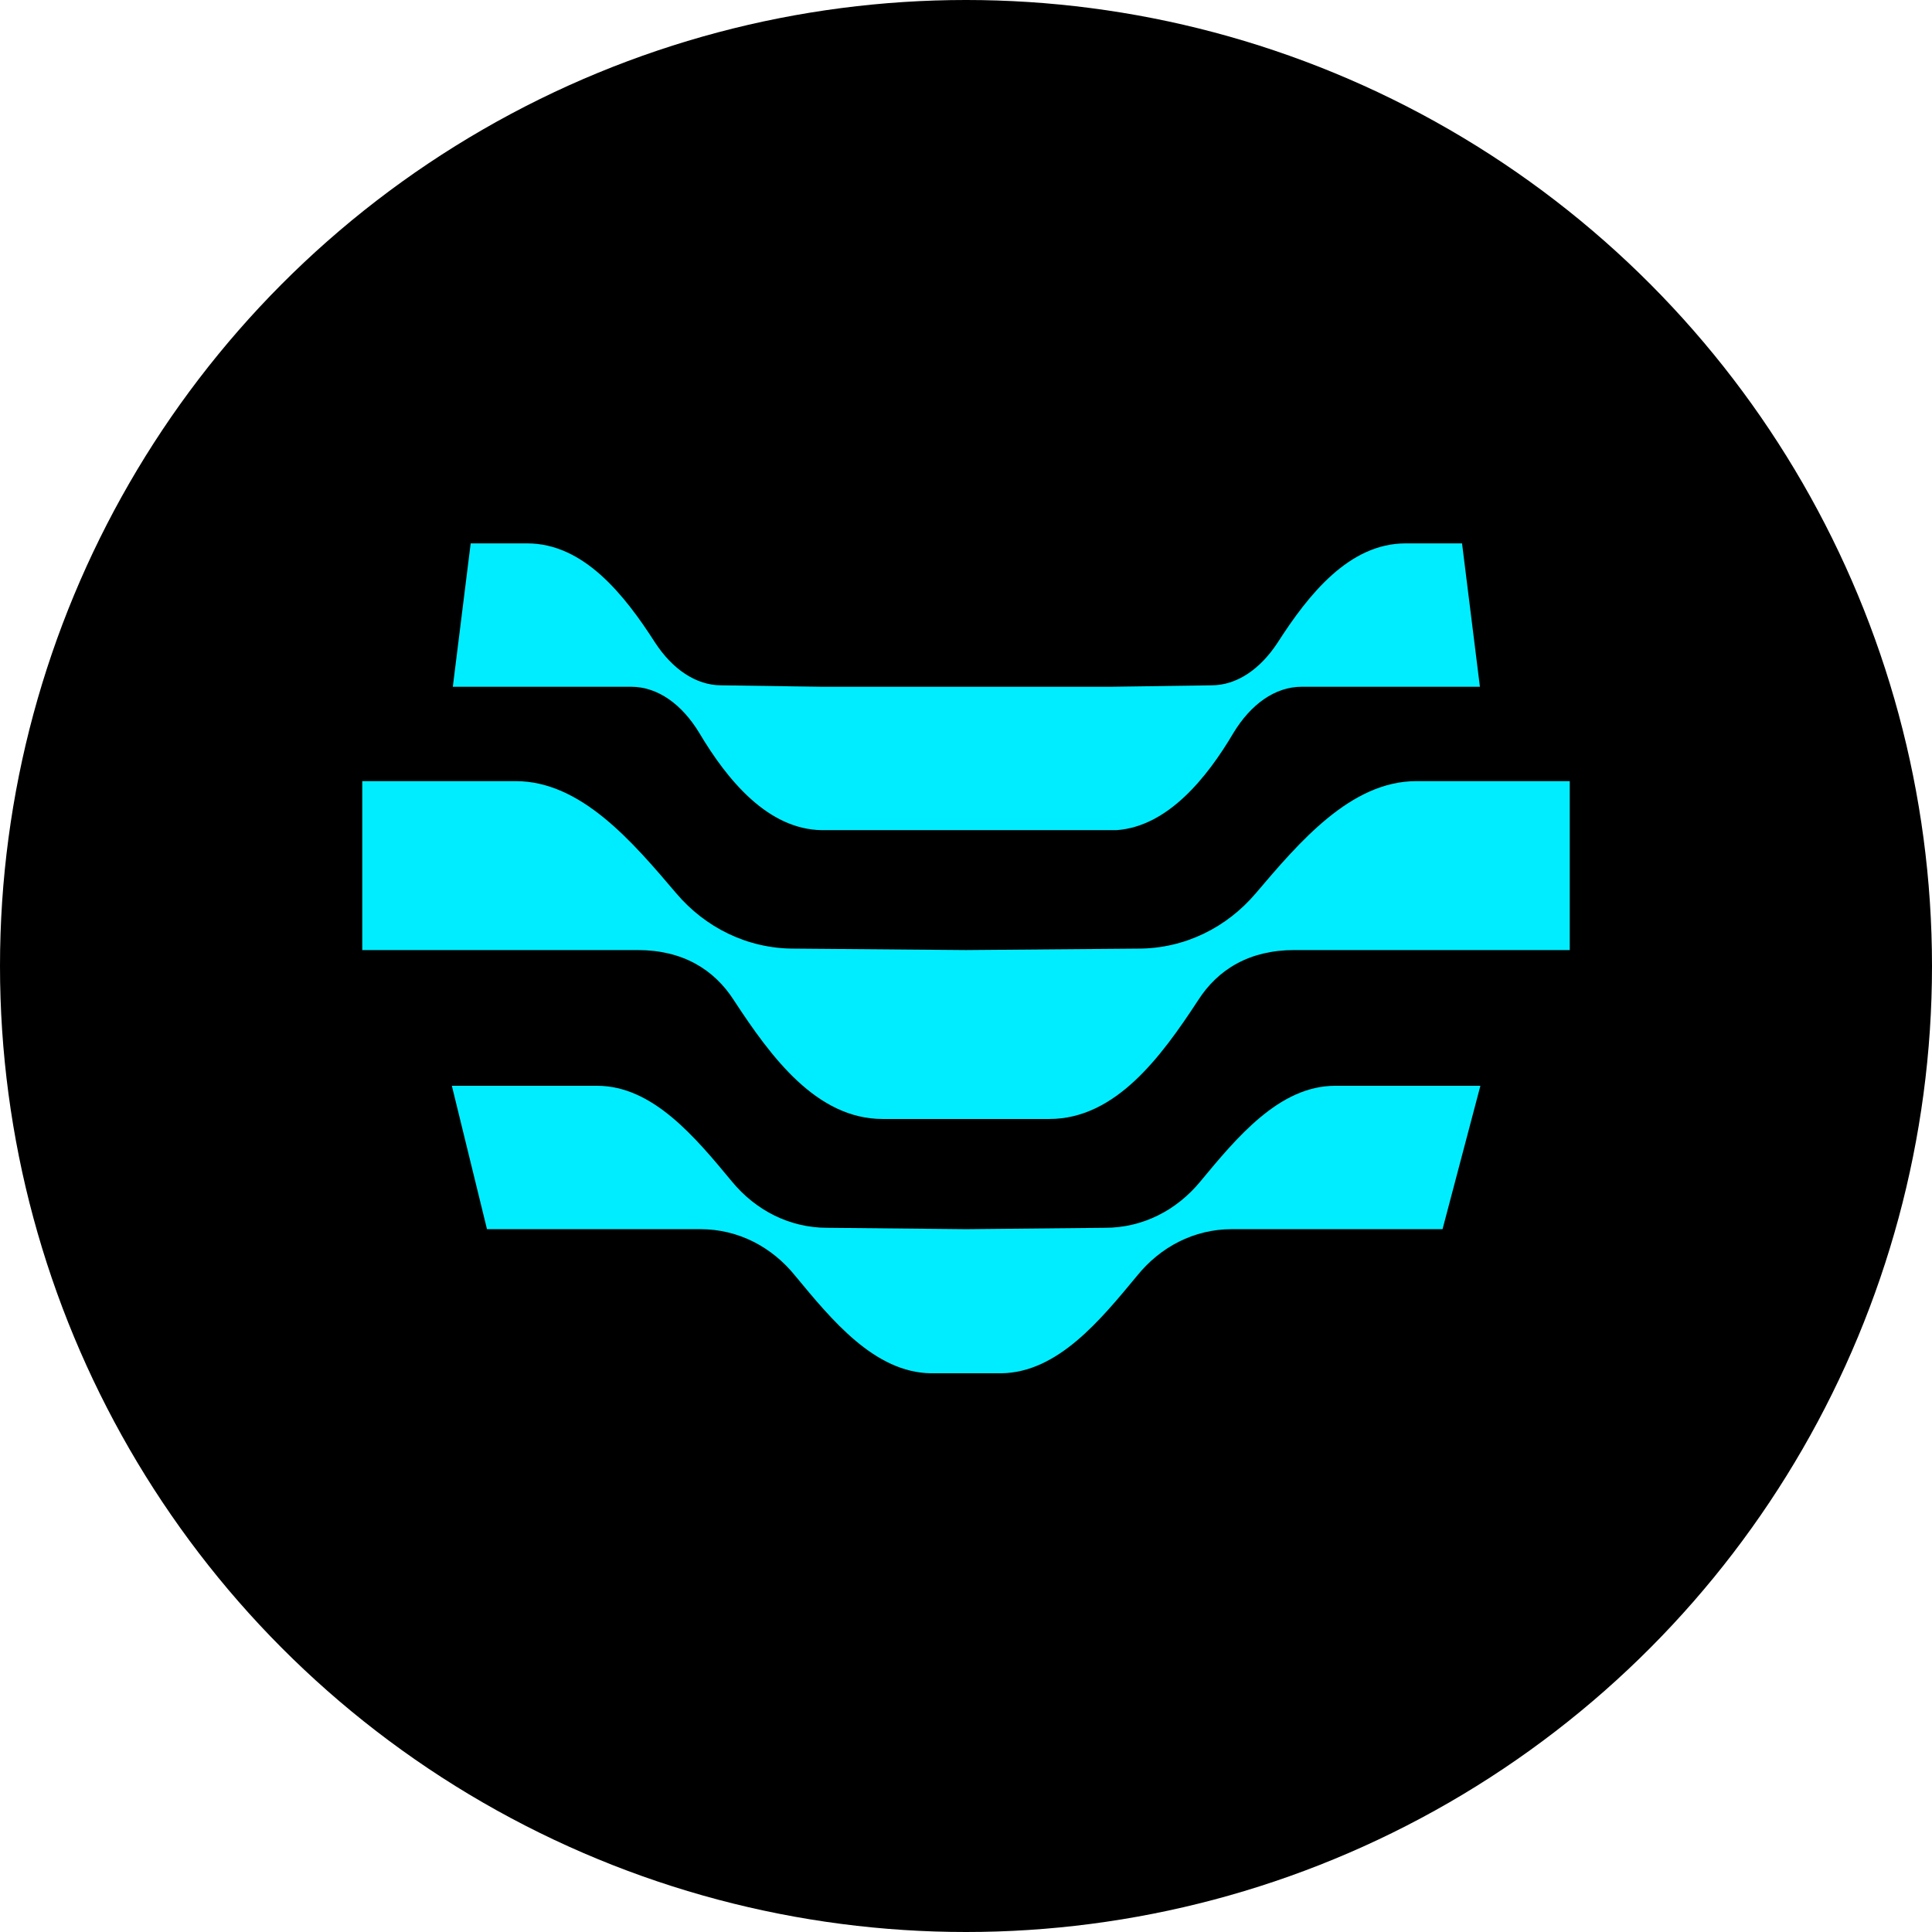 <?xml version="1.0" encoding="UTF-8"?> <svg xmlns="http://www.w3.org/2000/svg" width="32" height="32" viewBox="0 0 32 32" fill="none"><g clip-path="url(#clip0_670_3)"><circle cx="16" cy="16" r="16" fill="black"></circle><path d="M23.457 12.938C22.374 12.938 21.519 13.949 20.8 14.795C20.322 15.359 19.626 15.712 18.851 15.712L16 15.736L13.149 15.712C12.374 15.712 11.678 15.359 11.2 14.795C10.481 13.949 9.626 12.938 8.543 12.938H6V15.736H10.561C11.302 15.736 11.827 16.053 12.157 16.57C12.773 17.511 13.526 18.534 14.62 18.534H17.38C18.474 18.534 19.227 17.511 19.843 16.57C20.173 16.053 20.698 15.736 21.439 15.736H26V12.938H23.457Z" fill="#00EDFF"></path><path d="M19.879 19.572C19.491 20.042 18.933 20.336 18.305 20.336L16.002 20.359L13.699 20.336C13.072 20.336 12.513 20.042 12.125 19.572C11.521 18.843 10.814 17.984 9.89 17.984H7.484L8.066 20.359H11.601C12.228 20.359 12.787 20.653 13.174 21.135C13.778 21.864 14.486 22.734 15.421 22.746H16.584C17.519 22.734 18.226 21.864 18.83 21.135C19.218 20.653 19.776 20.359 20.403 20.359H23.893L24.52 17.984H22.114C21.19 17.984 20.483 18.843 19.879 19.572Z" fill="#00EDFF"></path><path d="M11.582 12.139C12.05 12.927 12.722 13.738 13.612 13.75H18.492C19.336 13.691 19.986 12.891 20.43 12.139C20.715 11.669 21.115 11.375 21.559 11.375H24.512L24.216 9H23.281C22.346 9 21.673 9.846 21.16 10.646C20.875 11.081 20.487 11.351 20.066 11.351L18.401 11.375H13.612L11.947 11.351C11.525 11.351 11.137 11.081 10.852 10.646C10.339 9.846 9.666 9 8.731 9H7.796L7.5 11.375H10.453C10.898 11.375 11.297 11.669 11.582 12.139Z" fill="#00EDFF"></path></g><defs><clipPath id="clip0_670_3"><rect width="32" height="32" fill="white"></rect></clipPath></defs></svg> 